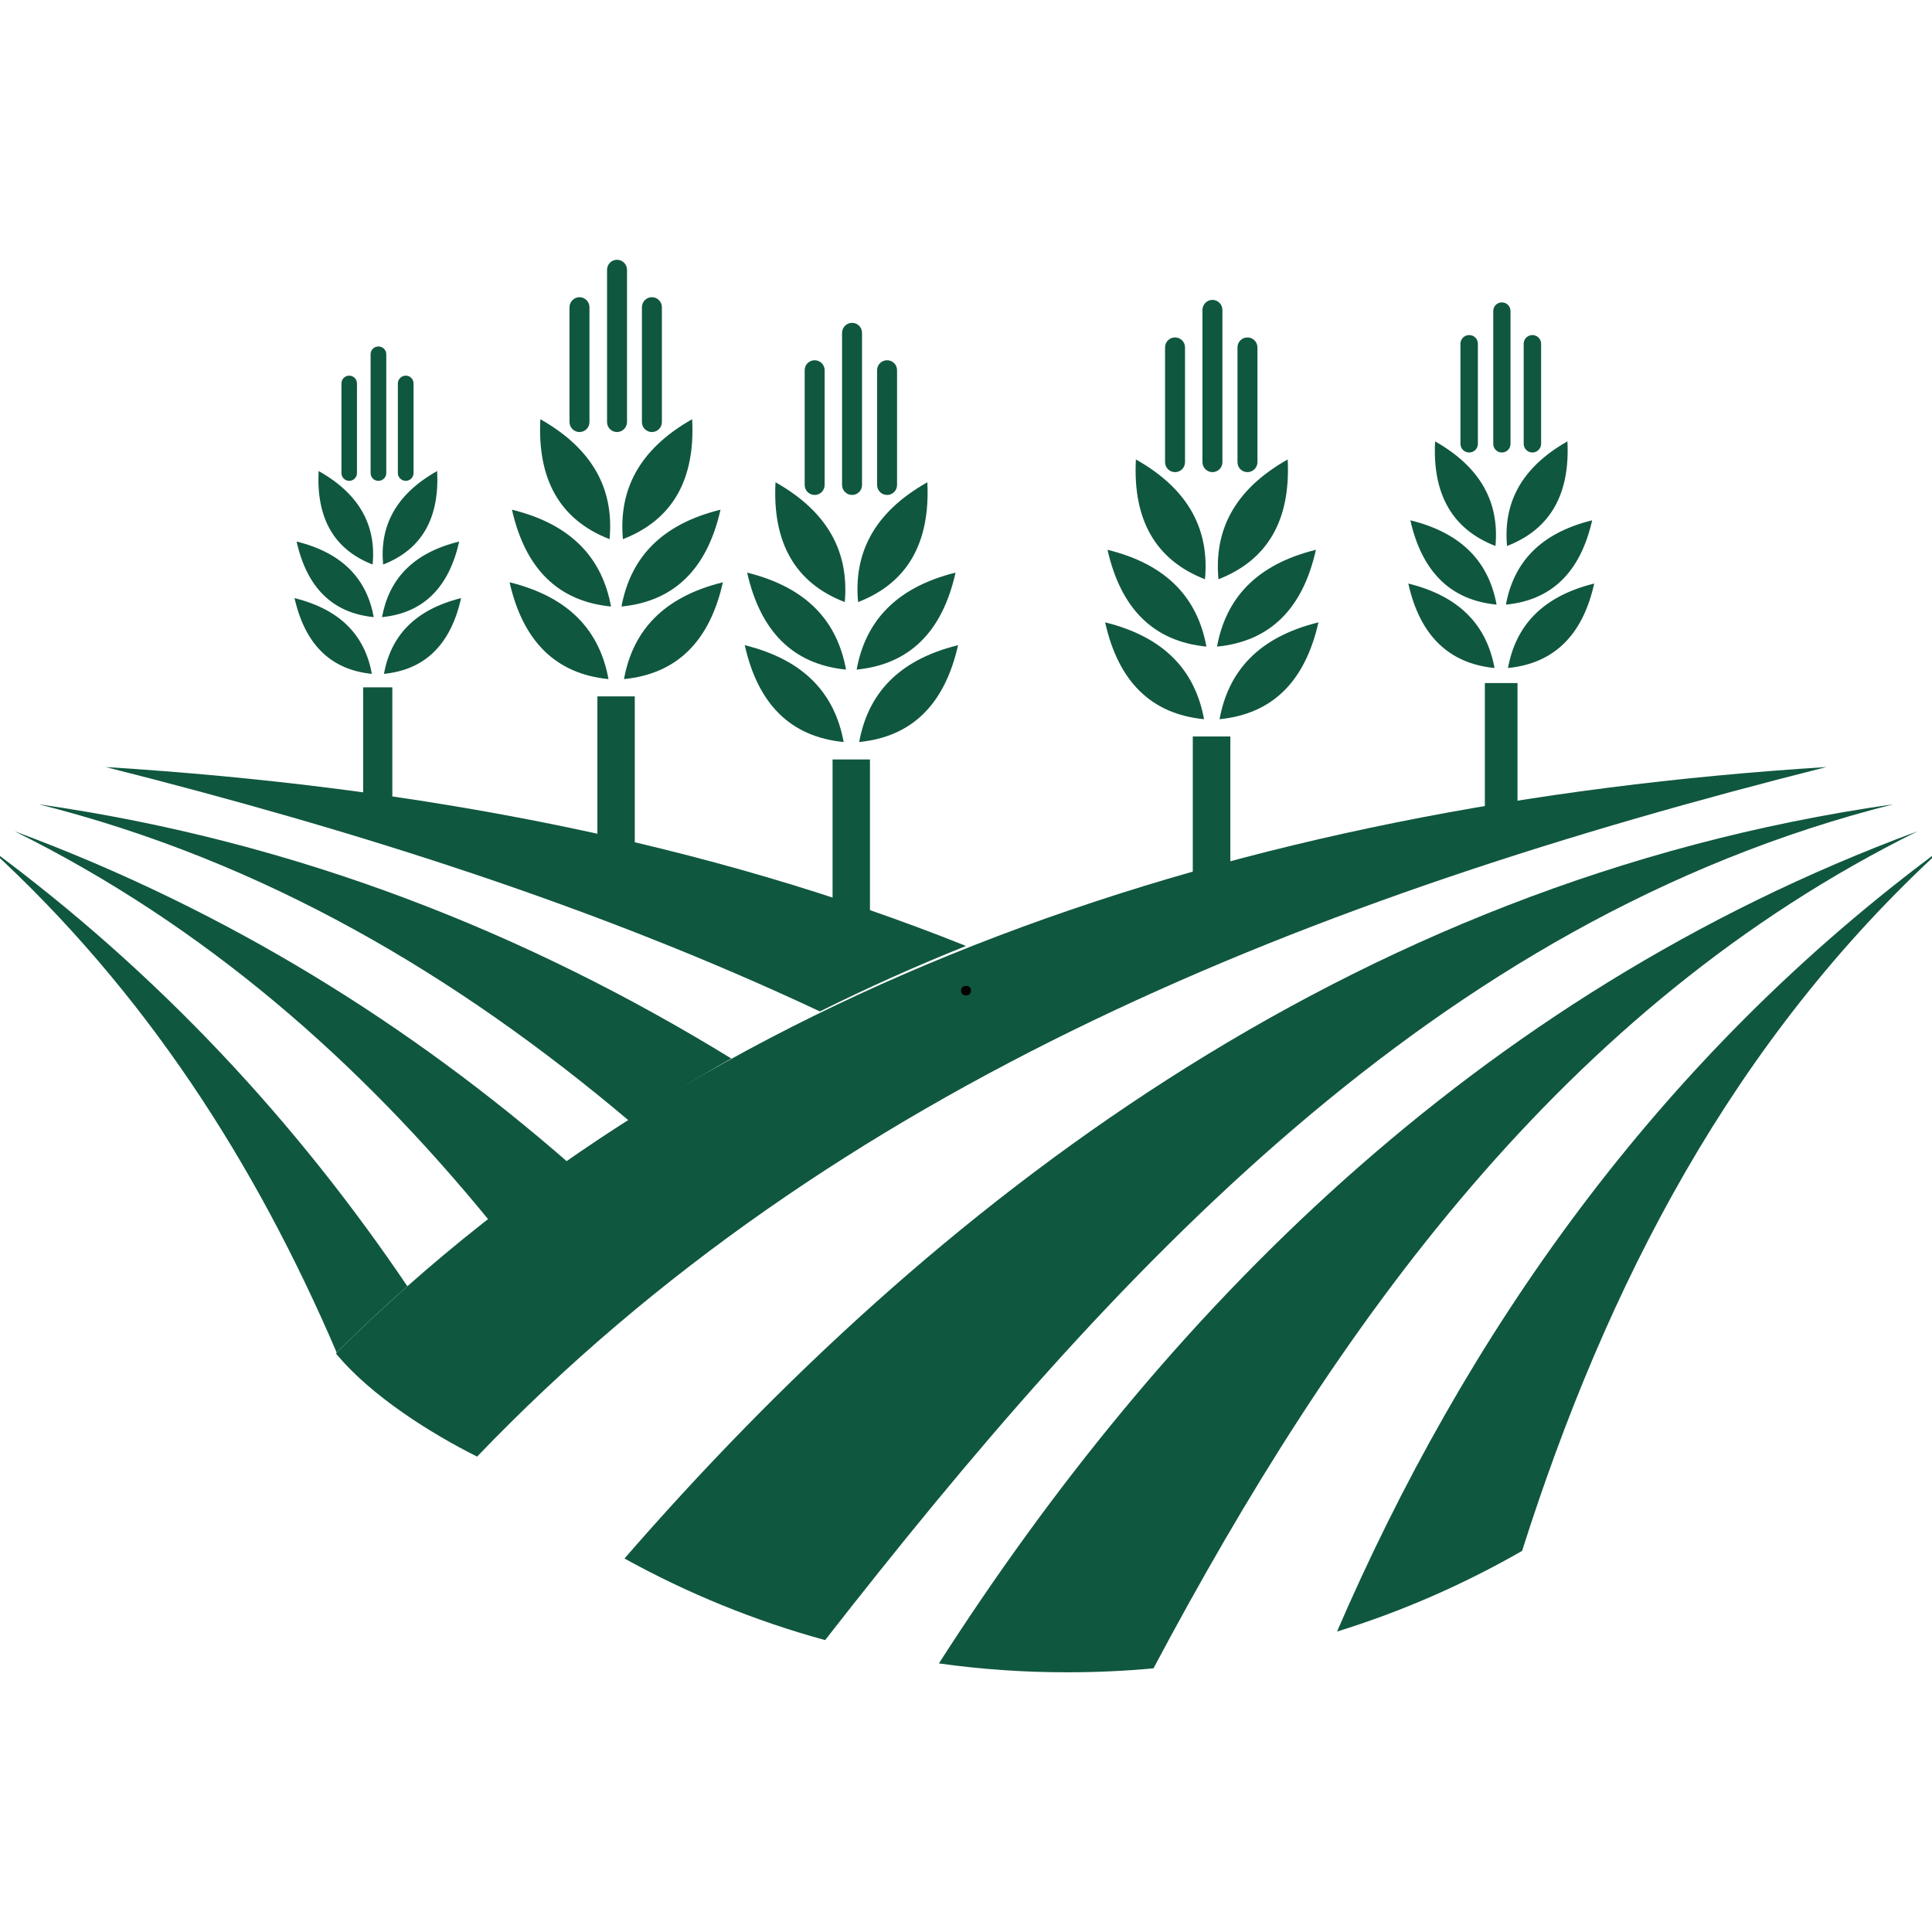 <svg xmlns="http://www.w3.org/2000/svg" xmlns:xlink="http://www.w3.org/1999/xlink" width="500" zoomAndPan="magnify" viewBox="0 0 375 375" height="500" preserveAspectRatio="xMidYMid meet" version="1.0"><defs><g/><clipPath id="6236895155"><path d="M 110 50.395 L 129 50.395 L 129 84 L 110 84 Z M 110 50.395 " clip-rule="nonzero"/></clipPath><clipPath id="4c702ea302"><path d="M 182 161 L 373 161 L 373 324.895 L 182 324.895 Z M 182 161 " clip-rule="nonzero"/></clipPath></defs><path fill="#10573f" d="M 2.816 161.344 C 40.004 179.77 69.965 206.254 95.25 237.262 C 100.172 233.23 105.215 229.387 110.355 225.695 C 79.84 199.086 44.281 176.691 2.816 161.344 Z M 2.816 161.344 " fill-opacity="1" fill-rule="evenodd"/><path fill="#10573f" d="M 7.523 156.113 C 51.355 167.16 88.789 189.398 122.133 217.574 C 128.594 213.328 135.176 209.301 141.945 205.453 C 102.539 181.277 57.875 163.281 7.523 156.113 Z M 7.523 156.113 " fill-opacity="1" fill-rule="evenodd"/><path fill="#10573f" d="M 20.531 148.887 C 69.043 161.129 115.859 175.988 159.141 196.316 C 168.367 191.734 177.809 187.492 187.5 183.613 C 137.484 163.559 81.375 152.699 20.531 148.883 Z M 20.531 148.887 " fill-opacity="1" fill-rule="evenodd"/><path fill="#10573f" d="M -2.293 164.449 C 28.254 192.352 49.664 225.91 65.352 262.543 C 69.812 258.113 74.363 253.809 79.07 249.656 C 57.754 218.129 31.086 189.027 -2.293 164.449 Z M -2.293 164.449 " fill-opacity="1" fill-rule="evenodd"/><path fill="#10573f" d="M 98.91 113.02 C 101.496 124.43 107.832 130.797 118.105 131.812 C 116.414 122.555 110.629 115.91 98.91 113.02 Z M 99.371 98.93 C 101.957 110.375 108.293 116.711 118.598 117.727 C 116.906 108.496 111.121 101.82 99.371 98.93 Z M 104.879 81.367 C 104.293 93.086 108.664 100.898 118.32 104.652 C 119.18 95.301 115.398 87.332 104.879 81.367 Z M 104.879 81.367 " fill-opacity="1" fill-rule="evenodd"/><path fill="#10573f" d="M 140.312 113.02 C 137.758 124.43 131.422 130.797 121.117 131.812 C 122.809 122.555 128.594 115.91 140.312 113.02 Z M 139.852 98.93 C 137.266 110.375 130.93 116.711 120.625 117.727 C 122.352 108.496 128.102 101.82 139.852 98.93 Z M 134.348 81.367 C 134.961 93.086 130.562 100.898 120.906 104.652 C 120.074 95.301 123.828 87.332 134.348 81.367 Z M 134.348 81.367 " fill-opacity="1" fill-rule="evenodd"/><g clip-path="url(#6236895155)"><path fill="#10573f" d="M 112.477 57.684 C 113.551 57.684 114.414 58.574 114.414 59.621 L 114.414 81.922 C 114.414 82.996 113.551 83.859 112.477 83.859 C 111.43 83.859 110.539 83 110.539 81.922 L 110.539 59.621 C 110.539 58.574 111.43 57.684 112.477 57.684 Z M 119.766 50.422 C 120.812 50.422 121.703 51.285 121.703 52.363 L 121.703 81.922 C 121.703 83 120.812 83.859 119.766 83.859 C 118.691 83.859 117.828 83 117.828 81.922 L 117.828 52.363 C 117.828 51.285 118.691 50.422 119.766 50.422 Z M 126.535 57.684 C 127.609 57.684 128.473 58.574 128.473 59.621 L 128.473 81.922 C 128.473 82.996 127.609 83.859 126.535 83.859 C 125.457 83.859 124.598 83 124.598 81.922 L 124.598 59.621 C 124.598 58.574 125.457 57.684 126.535 57.684 Z M 126.535 57.684 " fill-opacity="1" fill-rule="evenodd"/></g><path fill="#10573f" d="M 115.953 135.168 L 123.211 135.168 L 123.211 171.035 L 115.953 171.035 Z M 115.953 135.168 " fill-opacity="1" fill-rule="nonzero"/><path fill="#10573f" d="M 144.559 125.23 C 147.113 136.676 153.449 143.012 163.754 144.027 C 162.062 134.797 156.277 128.125 144.559 125.23 Z M 145.02 111.145 C 147.605 122.586 153.941 128.953 164.215 129.969 C 162.523 120.711 156.77 114.066 145.02 111.145 Z M 150.527 93.609 C 149.91 105.301 154.309 113.145 163.969 116.863 C 164.797 107.516 161.043 99.547 150.527 93.609 Z M 150.527 93.609 " fill-opacity="1" fill-rule="evenodd"/><path fill="#10573f" d="M 185.961 125.23 C 183.379 136.676 177.043 143.012 166.766 144.027 C 168.457 134.797 174.211 128.125 185.961 125.23 Z M 185.469 111.145 C 182.918 122.586 176.578 128.953 166.273 129.969 C 167.969 120.711 173.75 114.066 185.469 111.145 Z M 179.996 93.609 C 180.578 105.301 176.18 113.145 166.555 116.863 C 165.691 107.516 169.473 99.547 179.996 93.609 Z M 179.996 93.609 " fill-opacity="1" fill-rule="evenodd"/><path fill="#10573f" d="M 158.125 69.926 C 159.203 69.926 160.062 70.785 160.062 71.863 L 160.062 94.133 C 160.062 95.207 159.203 96.07 158.125 96.07 C 157.047 96.07 156.188 95.211 156.188 94.133 L 156.188 71.863 C 156.188 70.785 157.047 69.926 158.125 69.926 Z M 165.383 62.664 C 166.457 62.664 167.32 63.527 167.32 64.602 L 167.32 94.133 C 167.32 95.207 166.457 96.07 165.383 96.07 C 164.336 96.07 163.445 95.211 163.445 94.133 L 163.445 64.602 C 163.445 63.527 164.336 62.664 165.383 62.664 Z M 172.18 69.926 C 173.258 69.926 174.117 70.785 174.117 71.863 L 174.117 94.133 C 174.117 95.207 173.258 96.07 172.18 96.07 C 171.105 96.07 170.242 95.211 170.242 94.133 L 170.242 71.863 C 170.242 70.785 171.105 69.926 172.18 69.926 Z M 172.18 69.926 " fill-opacity="1" fill-rule="evenodd"/><path fill="#10573f" d="M 161.602 147.41 L 168.859 147.41 L 168.859 183.277 L 161.602 183.277 Z M 161.602 147.41 " fill-opacity="1" fill-rule="nonzero"/><path fill="#10573f" d="M 214.508 120.801 C 217.062 132.246 223.395 138.582 233.703 139.598 C 232.012 130.367 226.227 123.695 214.508 120.801 Z M 214.969 106.715 C 217.555 118.156 223.891 124.492 234.164 125.508 C 232.473 116.281 226.719 109.605 214.969 106.715 Z M 220.477 89.18 C 219.859 100.871 224.262 108.684 233.887 112.434 C 234.75 103.082 230.996 95.117 220.477 89.18 Z M 220.477 89.18 " fill-opacity="1" fill-rule="evenodd"/><path fill="#10573f" d="M 255.91 120.801 C 253.328 132.246 246.992 138.582 236.715 139.598 C 238.406 130.367 244.16 123.695 255.91 120.801 Z M 255.418 106.715 C 252.867 118.156 246.527 124.492 236.223 125.508 C 237.914 116.281 243.699 109.605 255.418 106.715 Z M 249.941 89.18 C 250.527 100.871 246.129 108.684 236.5 112.434 C 235.641 103.082 239.422 95.117 249.941 89.18 Z M 249.941 89.18 " fill-opacity="1" fill-rule="evenodd"/><path fill="#10573f" d="M 228.074 65.496 C 229.148 65.496 230.012 66.355 230.012 67.434 L 230.012 89.703 C 230.012 90.781 229.152 91.641 228.074 91.641 C 226.996 91.641 226.137 90.781 226.137 89.703 L 226.137 67.434 C 226.137 66.355 226.996 65.496 228.074 65.496 Z M 235.332 58.207 C 236.41 58.207 237.27 59.098 237.27 60.145 L 237.27 89.703 C 237.27 90.781 236.41 91.641 235.332 91.641 C 234.289 91.641 233.395 90.781 233.395 89.703 L 233.395 60.145 C 233.395 59.098 234.289 58.207 235.332 58.207 Z M 242.133 65.496 C 243.176 65.496 244.07 66.355 244.07 67.434 L 244.07 89.703 C 244.07 90.781 243.176 91.641 242.133 91.641 C 241.055 91.641 240.195 90.781 240.195 89.703 L 240.195 67.434 C 240.195 66.355 241.055 65.496 242.133 65.496 Z M 242.133 65.496 " fill-opacity="1" fill-rule="evenodd"/><path fill="#10573f" d="M 231.52 142.949 L 238.809 142.949 L 238.809 178.848 L 231.52 178.848 Z M 231.52 142.949 " fill-opacity="1" fill-rule="nonzero"/><path fill="#10573f" d="M 367.48 156.113 C 278.395 178.57 215.707 247.195 160.156 318.344 C 146.434 314.59 133.395 309.238 121.211 302.504 C 180.488 234.309 261.387 171.219 367.48 156.113 Z M 367.48 156.113 " fill-opacity="1" fill-rule="evenodd"/><g clip-path="url(#4c702ea302)"><path fill="#10573f" d="M 372.215 161.344 C 303.406 195.395 259.387 257.07 223.891 323.82 C 218.32 324.344 212.723 324.59 207.031 324.59 C 198.605 324.59 190.328 324.004 182.242 322.867 C 225.242 255.777 285.934 193.242 372.215 161.344 Z M 372.215 161.344 " fill-opacity="1" fill-rule="evenodd"/></g><path fill="#10573f" d="M 377.289 164.449 C 336.32 201.855 311.801 249.535 295.438 301.027 C 284.18 307.484 272.152 312.777 259.512 316.684 C 284.117 259.746 321.246 205.699 377.289 164.449 Z M 377.289 164.449 " fill-opacity="1" fill-rule="evenodd"/><path fill="#10573f" d="M 354.496 148.887 C 254.68 174.047 162.031 210.312 92.605 282.727 C 83.809 278.328 71.996 270.973 65.199 262.699 C 136.961 191.184 239.793 156.055 354.5 148.887 Z M 354.496 148.887 " fill-opacity="1" fill-rule="evenodd"/><path fill="#10573f" d="M 273.352 113.266 C 275.566 123.23 281.102 128.77 290.086 129.66 C 288.609 121.602 283.566 115.789 273.352 113.266 Z M 273.75 100.992 C 275.996 110.957 281.535 116.496 290.484 117.355 C 289.008 109.328 283.992 103.512 273.75 100.992 Z M 278.551 85.672 C 278.027 95.887 281.84 102.715 290.27 105.977 C 291.004 97.824 287.715 90.871 278.551 85.672 Z M 278.551 85.672 " fill-opacity="1" fill-rule="evenodd"/><path fill="#10573f" d="M 309.434 113.266 C 307.219 123.23 301.68 128.77 292.699 129.66 C 294.176 121.602 299.219 115.789 309.434 113.266 Z M 309.035 100.992 C 306.789 110.957 301.25 116.496 292.301 117.355 C 293.777 109.328 298.789 103.512 309.035 100.992 Z M 304.234 85.672 C 304.758 95.887 300.941 102.715 292.516 105.977 C 291.777 97.824 295.07 90.871 304.234 85.672 Z M 304.234 85.672 " fill-opacity="1" fill-rule="evenodd"/><path fill="#10573f" d="M 285.164 65.035 C 286.117 65.035 286.855 65.773 286.855 66.727 L 286.855 86.137 C 286.855 87.09 286.117 87.828 285.164 87.828 C 284.238 87.828 283.473 87.09 283.473 86.137 L 283.473 66.727 C 283.473 65.773 284.238 65.035 285.164 65.035 Z M 291.5 58.695 C 292.453 58.695 293.191 59.434 293.191 60.391 L 293.191 86.137 C 293.191 87.09 292.453 87.828 291.5 87.828 C 290.578 87.828 289.84 87.09 289.84 86.137 L 289.84 60.391 C 289.84 59.434 290.578 58.695 291.5 58.695 Z M 297.438 65.035 C 298.359 65.035 299.129 65.773 299.129 66.727 L 299.129 86.137 C 299.129 87.09 298.359 87.828 297.438 87.828 C 296.516 87.828 295.746 87.09 295.746 86.137 L 295.746 66.727 C 295.746 65.773 296.516 65.035 297.438 65.035 Z M 297.438 65.035 " fill-opacity="1" fill-rule="evenodd"/><path fill="#10573f" d="M 288.211 132.582 L 294.547 132.582 L 294.547 163.867 L 288.211 163.867 Z M 288.211 132.582 " fill-opacity="1" fill-rule="nonzero"/><path fill="#10573f" d="M 57.168 116.094 C 59.199 125.047 64.152 129.996 72.18 130.797 C 70.855 123.57 66.336 118.371 57.168 116.094 Z M 57.57 105.113 C 59.566 114.035 64.52 118.988 72.547 119.785 C 71.227 112.586 66.703 107.359 57.57 105.113 Z M 61.844 91.426 C 61.383 100.559 64.797 106.652 72.332 109.574 C 73.012 102.281 70.059 96.039 61.844 91.426 Z M 61.844 91.426 " fill-opacity="1" fill-rule="evenodd"/><path fill="#10573f" d="M 89.496 116.094 C 87.5 125.047 82.547 129.996 74.52 130.797 C 75.84 123.57 80.363 118.371 89.496 116.094 Z M 89.129 105.113 C 87.129 114.035 82.176 118.988 74.148 119.785 C 75.473 112.586 79.961 107.359 89.129 105.113 Z M 84.852 91.426 C 85.316 100.559 81.898 106.652 74.363 109.574 C 73.688 102.281 76.641 96.039 84.852 91.426 Z M 84.852 91.426 " fill-opacity="1" fill-rule="evenodd"/><path fill="#10573f" d="M 67.781 72.91 C 68.613 72.91 69.289 73.586 69.289 74.445 L 69.289 91.824 C 69.289 92.656 68.613 93.332 67.781 93.332 C 66.949 93.332 66.273 92.656 66.273 91.824 L 66.273 74.445 C 66.273 73.586 66.949 72.91 67.781 72.91 Z M 73.441 67.25 C 74.301 67.25 74.977 67.926 74.977 68.754 L 74.977 91.824 C 74.977 92.656 74.301 93.332 73.441 93.332 C 72.609 93.332 71.934 92.656 71.934 91.824 L 71.934 68.754 C 71.934 67.926 72.609 67.25 73.441 67.25 Z M 78.762 72.91 C 79.594 72.91 80.27 73.586 80.27 74.445 L 80.27 91.824 C 80.27 92.656 79.594 93.332 78.762 93.332 C 77.93 93.332 77.223 92.656 77.223 91.824 L 77.223 74.445 C 77.223 73.586 77.93 72.91 78.762 72.91 Z M 78.762 72.91 " fill-opacity="1" fill-rule="evenodd"/><path fill="#10573f" d="M 70.488 133.414 L 76.148 133.414 L 76.148 161.406 L 70.488 161.406 Z M 70.488 133.414 " fill-opacity="1" fill-rule="nonzero"/><g fill="#000000" fill-opacity="1"><g transform="translate(185.394, 193.125)"><g><path d="M 2.109 0.078 C 1.805 0.078 1.566 -0.004 1.391 -0.172 C 1.223 -0.336 1.141 -0.562 1.141 -0.844 C 1.141 -1.113 1.223 -1.332 1.391 -1.5 C 1.566 -1.676 1.805 -1.766 2.109 -1.766 C 2.41 -1.766 2.645 -1.68 2.812 -1.516 C 2.988 -1.348 3.078 -1.129 3.078 -0.859 C 3.078 -0.578 2.988 -0.348 2.812 -0.172 C 2.633 -0.004 2.398 0.078 2.109 0.078 Z M 2.109 0.078 "/></g></g></g></svg>